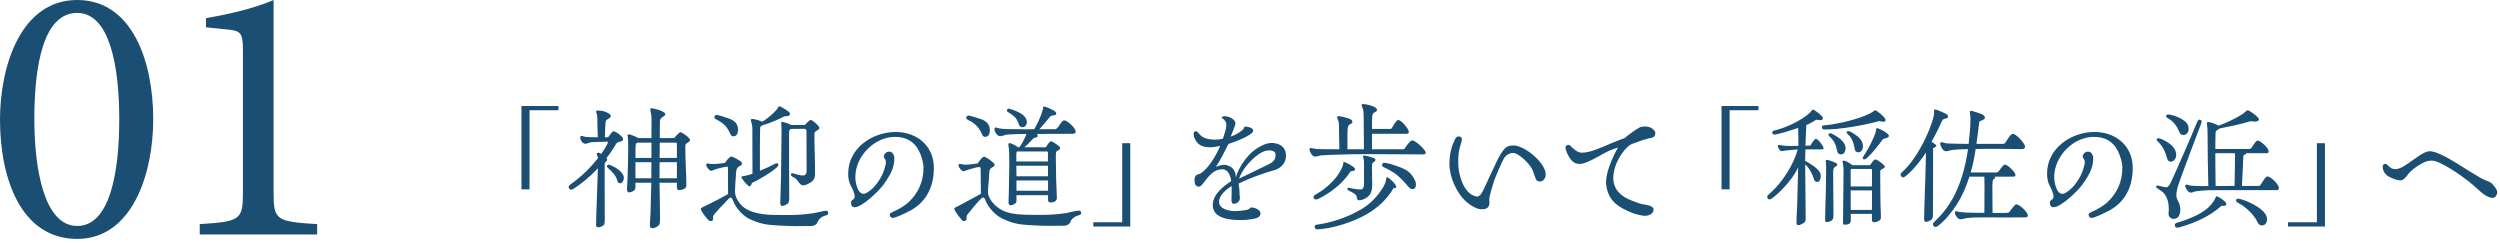 <svg enable-background="new 0 0 474 46" height="46" viewBox="0 0 474 46" width="474" xmlns="http://www.w3.org/2000/svg"><g fill="#1b4e73"><path d="m14.632 0c10.501 0 14.421 11.761 14.421 22.612 0 10.222-3.92 22.683-14.421 22.683-10.711 0-14.632-11.551-14.632-22.612 0-10.222 3.99-22.683 14.632-22.683m0 2.45c-6.512 0-8.121 10.291-8.121 20.092s1.96 20.301 8.121 20.301c6.301 0 7.98-10.43 7.98-20.231 0-9.871-1.75-20.162-7.98-20.162"/><path d="m37.869 44.455v-1.961c7.771-.489 8.191-.84 8.191-6.09v-26.883c0-3.57-.49-3.71-3.57-3.99l-3.431-.35v-1.75c4.622-.77 9.242-1.891 12.811-3.431v36.404c0 5.32.422 5.601 8.262 6.09v1.961z"/><path d="m100.399 20.901v14.997h-1.528v-15.796h7.008v.799z"/><path d="m113.017 42.672c0-1.325.072-2.674.121-4.024l.218-6.748c-1.818 1.949-3.249 2.999-4.51 3.823-.242.15-.412.25-.581.25-.243 0-.438-.274-.438-.5 0-.199.073-.324.291-.475 1.988-1.399 3.734-3.074 5.262-5.023-.024-.299-.242-.625-.242-.75 0-.174.121-.275.267-.275.169 0 .437.15.581.227.243-.301 1.261-1.875 1.261-2.176 0-.049 0-.1-.023-.149l-2.206.075c-.34.025-.729 0-1.067.074-.314.076-.679.25-.994.25-.484 0-.945-.699-.945-1.174 0-.125.049-.326.193-.326.121 0 .219.051.341.076.362.225 2.351.199 2.787.199l-.072-2.675c0-.474.023-.974-.049-1.449-.024-.25-.193-.5-.193-.774 0-.101.097-.176.193-.176.412 0 .873.025 1.262.15.363.1 1.333.451 1.333.925 0 .4-.703.475-.921.875-.146.275-.17 2.601-.194 3.124h.606c.145-.199.8-1.148.993-1.148.412 0 1.844.998 1.844 1.498 0 .676-.946.275-1.334.9-.146.25-.268.5-.437.749-.412.677-.897 1.325-1.382 1.95.072.05.146.175.146.275 0 .399-.485.35-.485.949v4.225c0 2.049.023 4.123.023 6.197 0 .275 0 .9-.241 1.101-.242.2-.728.375-1.019.375-.268 0-.389-.125-.389-.425m4.025-8.448c-.316-1.05-1.02-1.7-1.796-2.399-.071-.074-.17-.15-.17-.275 0-.2.195-.325.364-.325.073 0 .291.075.558.2.801.351 2.279 1.25 2.279 2.274 0 .45-.218 1.05-.752 1.05-.315-.001-.412-.275-.483-.525m6.182 8.498c0-1.101.146-2.224.146-3.324 0-1.575.098-3.175.121-4.749h-3.007v.8c0 .25-.023.45-.218.625-.267.226-.678.399-1.019.399-.267 0-.363-.299-.363-.524 0-.524.049-1.024.072-1.55.073-1.975.146-3.975.146-5.947 0-1.051 0-1.976-.072-2.451-.024-.174-.049-.25-.049-.35 0-.125.073-.175.17-.175.461 0 1.479.45 1.843.7h2.521v-1.45c0-.899.049-1.849-.024-2.749-.023-.4-.193-.9-.193-1.25 0-.149.097-.2.218-.2.484 0 2.619.55 2.619 1.125 0 .475-1.019.5-1.019 1.325 0 1.074-.024 2.124-.024 3.199h2.716c.194-.225.97-1.1 1.212-1.1.34 0 1.819 1.074 1.819 1.475s-.897.574-.897 1v1c0 2.174.194 4.324.194 6.498 0 .25-.025.475-.243.649s-.8.351-1.067.351c-.339 0-.484-.15-.484-.5v-.9h-3.298c.024 2.249.098 4.499.098 6.773 0 .324.023 1.024-.219 1.274-.267.3-.824.575-1.213.575-.364 0-.486-.174-.486-.549m.291-12.773v-2.898h-2.715c-.098 0-.243.299-.268.4-.072.5-.023 1.924-.049 2.498zm-3.032.801v3.049h3.007v-.424c0-.875.024-1.75.024-2.625zm4.559 3.049h3.298v-3.049h-3.273c-.024.899-.024 1.773-.024 2.674v.375zm.024-3.85h3.273v-2.648c0-.1-.024-.176-.073-.25h-3.176c-.024.75-.024 1.474-.024 2.224z"/><path d="m147.014 42.722c-1.893-.101-3.226-.4-4.947-1.224-1.163-.576-2.206-1.726-2.812-2.851-.171-.325-.268-.625-.412-.95-.073-.148-.17-.225-.315-.225-.073 0-.17.025-.219.076-.364.324-.728.724-1.042 1.074-.606.625-1.237 1.274-1.795 1.949-.339.399-.267.524-.267.999 0 .226-.267.351-.437.351-.073 0-.146 0-.218-.025-.364-.125-1.673-1.875-1.673-2.273 0-.151.097-.201.218-.276.388-.199.8-.374 1.188-.574 1.261-.625 2.522-1.274 3.759-1.974 0-1.65-.024-3.275-.024-4.924 0-.125-.024-.226-.121-.301-.703.125-1.382.25-2.062.475-.17.05-.849.326-.944.326-.122 0-.17 0-.291-.076-.243-.15-.704-.7-.704-1 0-.1.073-.324.195-.324.192 0 .387.074.58.1.171.025.315.025.485.025.752 0 1.504-.125 2.255-.2.219-.274.897-1.224 1.237-1.224.291 0 1.624.748 1.842.974.097.101.194.226.194.375 0 .476-.848.399-1.042 1.175-.097.375-.121 1.176-.146 1.574-.048.801-.145 1.65-.145 2.475 0 1.274.896 2.549 1.891 3.224 1.431.976 3.758 1.3 6.037 1.276.729 0 1.455.023 2.183.023 1.527 0 3.056-.1 4.559-.324.775-.101 2.206-.5 2.643-.5.242 0 .363.25.363.449 0 .2-.072.301-.242.375-.775.227-1.406.45-1.843 1.475-.17.4-.654.575-1.091.601h-.268c-.921 0-1.817.024-2.738.024-1.285-.001-2.547-.075-3.831-.15m-8.609-17.447c-.291-.699-.727-1.35-1.309-1.824-.412-.325-.873-.625-1.358-.85-.169-.075-.291-.175-.291-.375 0-.225.194-.45.438-.45.218 0 1.987.575 2.327.7 1.043.375 1.722.95 1.722 2.15 0 .599-.218 1.224-.922 1.224-.316.001-.485-.299-.607-.575m2.158 8.299c0-.125.097-.125.194-.15.411-.075.8-.125 1.212-.25l.703-.225c0-2.898-.024-5.799-.024-8.697 0-.476-.146-.951-.291-1.4v-.075c0-.175.097-.225.267-.225.412 0 1.553.35 1.915.525.995-.625 2.037-1.475 2.813-2.4.121-.15.193-.325.291-.474.023-.051.049-.051.097-.051.315 0 1.601.825 1.867 1.101.097.099.17.224.17.374 0 .425-.776.425-1.067.425-1.018.6-2.981 1.375-4.146 1.701-.194.074-.388.224-.437.449-.024.35-.024.824-.024 1.176-.024.799-.024 1.599-.024 2.398v4.6c1.019-.401 1.964-.851 2.935-1.351.097-.05.169-.075.266-.075.194 0 .291.125.291.301 0 .174-.097.299-.218.424-1.188 1.1-3.322 2.3-4.801 3.025-.072.225-.169.625-.46.625s-1.529-1.452-1.529-1.751m7.372 4.873c0-.648.146-3.824.146-4.974 0-2.824.097-5.647.097-8.448 0-.6-.049-1.199-.049-1.8 0-.124.073-.124.17-.124.315 0 1.479.45 1.771.6h2.521c.146-.15.873-.95 1.067-.95.146 0 .218.025.34.1.291.175 1.357 1.025 1.357 1.4 0 .474-.945.549-.945 1.049 0 2.375.121 4.773.121 7.148 0 .899.049 1.5-.727 2.074-.291.225-1.091.625-1.455.625-.461 0-.703-.3-.946-.65-.436-.649-.63-.699-1.285-1.074-.097-.049-.145-.15-.145-.275 0-.148.097-.324.242-.324.049 0 .072.024.097.024.605.175 1.261.425 1.891.425.607 0 .729-.398.729-.975 0-2.498-.025-4.973-.025-7.473 0-.15-.145-.4-.315-.4-.266 0-2.643 0-2.738.05-.17.101-.219.375-.243.55v3.824c-.024 2.675.024 5.374.024 8.074 0 .375.072 1.398-.267 1.674-.219.175-.752.449-1.043.449-.317.001-.39-.323-.39-.599"/><path d="m172.791 39.822c-.171.1-.364.176-.533.274-.607.325-2.449 1.225-3.031 1.225-.267 0-.534-.323-.534-.573 0-.227.122-.326.291-.426.243-.15.534-.25.8-.375.85-.425 1.796-.975 2.498-1.625 1.843-1.725 2.812-3.949 2.812-6.523 0-1.049-.412-2.299-.873-3.223-.945-1.851-2.545-2.625-4.534-2.625-3.855 0-7.516 3.623-7.516 7.647 0 .899.388 3.149 1.552 3.149.218 0 .412-.074.582-.174.388-.227.945-.65 1.261-.977 1.042-1.1 1.915-2.549 2.255-4.049.048-.2.146-.5.146-.699 0-.301-.049-.475-.121-.6-.122-.226-.268-.301-.268-.525 0-.525.461-.975.971-.975.752 0 1.018.699 1.018 1.375 0 1.849-.994 3.375-2.012 4.824-.85 1.198-4.074 4.348-5.528 4.348-.412 0-.679-.35-.679-.75 0-.475.169-.574.363-.699.17-.1.34-.225.34-.65 0-.375-.389-1.35-.582-1.674-.485-.85-.655-1.6-.655-2.6 0-4.873 4.631-7.898 8.996-7.898 3.952 0 7.249 2.551 7.249 6.823-.001 3.426-1.31 6.276-4.268 7.975"/><path d="m194.976 42.67c-1.893-.098-3.201-.398-4.922-1.223-1.214-.576-2.377-1.8-3.008-3-.145-.25-.218-.524-.339-.774-.073-.125-.17-.226-.34-.226-.073 0-.146.025-.194.075-.727.625-1.964 2.199-2.643 3.024-.339.4-.266.5-.266.975 0 .225-.268.4-.461.4-.073 0-.146 0-.194-.025-.315-.125-1.673-1.925-1.673-2.3 0-.149.097-.199.218-.274l1.188-.6c1.213-.65 2.425-1.3 3.637-1.975-.024-1.575-.048-3.149-.048-4.725 0-.15-.05-.35-.243-.35-.582 0-2.328.55-2.958.8-.363.024-.994-.726-.994-1.074 0-.101.073-.325.194-.325.193 0 .388.075.582.1.17.025.339.05.509.05.775 0 1.575-.149 2.352-.226.194-.299.8-1.273 1.188-1.273.436 0 1.503.875 1.818 1.175.121.099.194.2.194.375 0 .5-.776.324-.946 1.074-.097.375-.097 1.149-.121 1.575-.072.85-.193 1.775-.193 2.624 0 .1.097.425.121.524.339.976 1.066 1.799 1.891 2.375.994.699 2.134 1.024 3.589 1.174 1.285.125 2.812.125 4.509.125 1.528 0 3.056-.1 4.56-.324.8-.125 1.721-.426 2.643-.5.242 0 .363.25.363.449 0 .201-.073.301-.242.375-.121.076-.314.076-.461.15-.461.15-1.042.525-1.261 1-.048.1-.072.2-.121.301-.242.399-.655.574-1.091.598h-.268c-.921 0-1.817.027-2.738.027-1.286.001-2.546-.075-3.831-.151m-8.827-17.295c-.291-.699-.728-1.35-1.31-1.824-.413-.349-.872-.625-1.357-.849-.146-.076-.291-.175-.291-.35 0-.226.194-.45.436-.45.22 0 1.989.55 2.328.675 1.042.349 1.722.974 1.722 2.149 0 .601-.219 1.226-.922 1.226-.339-.001-.484-.302-.606-.577m5.067 13.022c0-.85.073-1.725.073-2.573 0-1.676.073-3.351.073-5.025 0-.624 0-1.225-.024-1.85-.024-.475-.049-.949-.146-1.424 0-.051-.024-.074-.024-.125 0-.199.098-.25.268-.25.388 0 1.26.524 1.575.774h.267c.534-.75 1.019-1.649 1.334-2.524-.97 0-1.916.025-2.886.075-.315.024-.654.024-.97.075-.363.074-.752.275-1.14.275-.558 0-1.067-.826-1.067-1.326 0-.125.098-.324.243-.324.194 0 .46.125.654.175.873.175 2.595.125 3.516.149.51 0 .994.025 1.503.025.534 0 1.093-.025 1.625-.025.63-1.074 1.188-2.273 1.553-3.474.071-.225.097-.449.145-.699.024-.076.024-.125.121-.125.412 0 1.795.649 2.11.924.169.125.242.225.242.45 0 .375-.849.25-1.092.475-.242.225-.461.55-.679.8l-1.406 1.648h2.982c.582 0 1.116-1.673 1.722-1.673.582 0 2.158 1.474 2.158 2.125 0 .424-.388.424-.703.424-2.23 0-4.437 0-6.668.025.097.075.17.176.17.301 0 .5-.607.324-.849.574-.534.575-1.067 1.149-1.673 1.649h4.072c.17-.274.655-1.125.971-1.125.267 0 1.188.675 1.431.851.146.1.291.25.291.449 0 .45-.728.375-.776.875-.049.425-.024.925-.024 1.35 0 2.225.073 4.449.17 6.674 0 .149.023.324.023.475 0 .75-.63.925-1.235.925-.268 0-.438-.175-.438-.45v-.925h-5.988v.974c0 .25-.024.426-.219.576-.218.15-.581.35-.848.35-.34 0-.437-.176-.437-.525m1.795-15.246c-.121-.325-.34-.675-.582-.925-.363-.375-.896-.725-1.382-1.025-.122-.075-.146-.15-.146-.25 0-.175.17-.35.34-.35.169 0 1.212.325 2.061.775.752.4 1.382.999 1.382 1.799 0 .55-.339.949-.872.949-.535.001-.656-.573-.801-.973m-.316 7.472h5.989v-1.648c0-.1-.049-.175-.098-.25h-5.795c-.145.4-.097.925-.097 1.35v.548zm6.013 2.801c-.023-.676-.023-1.325-.023-2h-5.989v.226c0 .599 0 1.175.024 1.774zm-5.988 2.749h5.989v-1.949h-5.989z"/><path d="m212.773 42.146v-14.996h1.527v15.797h-7.007v-.801z"/><path d="m243.815 29.625c0 1.25-.97 2.274-2.085 2.599-2.376.675-4.655 1.5-6.887 2.574.122.75.194 1.526.194 2.274 0 .15.049.325.049.476 0 .6-.558 1.1-1.14 1.1-.388 0-.46-.399-.46-.7 0-.399.023-.774.023-1.149 0-.5.024-1.024.024-1.524-.97.574-2.4 1.725-2.4 2.999 0 1.375 1.939 1.749 2.982 1.749.655 0 1.697-.1 2.328-.249.266-.075.509-.176.678-.399.025-.051.097-.051.17-.051.438 0 1.697.375 1.697 1.149 0 .575-.533.851-.994.95-.848.199-1.794.3-2.69.3-1.844 0-5.359-.175-5.359-2.824 0-2.075 1.989-3.55 3.492-4.573-.146-.976-.534-2.226-1.697-2.226-.97 0-1.697.476-2.279 1.05-.995.975-1.576 2.25-2.158 2.25-.631 0-.824-.601-.824-1.15 0-.524.097-.824.363-1.049.17-.176.389-.101.752-.301 1.527-.898 3.079-3.599 3.759-5.224-.68.151-1.383.25-2.062.25-.825 0-1.722-.224-2.304-.899-.315-.375-.678-1.074-.678-1.574 0-.351.097-.574.46-.574.193 0 .461.324.558.449.703.875 1.43 1 2.473 1.125.219.024.412.024.632.024.509 0 .944-.075 1.43-.175.267-.9.654-1.75.654-2.724 0-.475-.412-.95-.801-1.175-.048-.025-.071-.05-.071-.1 0-.2.436-.275.581-.275.679 0 2.013.55 2.013 1.375 0 .375-.728 2.049-.897 2.499.85-.275 1.94-.875 2.449-1.5.121-.125.024-.398.339-.398.412 0 1.479.199 1.479.773 0 .9-3.977 2.301-4.704 2.524-.775 1.45-1.431 3-2.4 4.35.485-.226 1.141-.399 1.673-.399.194 0 .412.049.582.125 1.067.299 1.503 1.148 1.576 2.224.534-1.925 2.085-4.124 3.661-5.249.849-.625 2.062-1.249 3.128-1.249 1.432 0 2.691.749 2.691 2.374zm-3.296-1.101c-1.625 0-3.661 2.149-4.559 3.399-.412.6-.775 1.25-1.043 1.949 1.819-.899 3.637-1.774 5.48-2.649.823-.374 1.453-.824 1.453-1.849.001-.774-.726-.85-1.331-.85"/><path d="m248.269 28.325c0-.149.121-.274.267-.274.122 0 .219.049.34.074.388.1.8.15 1.212.15 1.213.025 2.425.025 3.637.025h.218c-.023-1.525-.071-2.699-.071-4.225 0-.299 0-.6-.049-.875-.024-.25-.315-.825-.315-.924 0-.225.097-.25.291-.25.461 0 1.746.349 2.182.549.194.1.438.25.438.5 0 .6-.802.201-.898 1.3-.048.55-.048 1.101-.048 1.649v2.275h3.128c0-2.025-.049-3.725-.049-5.75 0-.55 0-1.1-.073-1.649-.048-.25-.314-.8-.314-.9 0-.225.072-.275.291-.275.461 0 2.619.425 2.619 1.075 0 .625-.801.2-.897 1.274-.073.826-.049 1.55-.049 2.375h3.419c.121 0 .242-.025.314-.125.194-.301.85-1.575 1.236-1.575.583 0 2.013 1.675 2.013 2.274 0 .275-.193.351-.436.351h-6.547v2.925h5.892c.17 0 .218-.025.315-.15.218-.325.994-1.525 1.431-1.525.63 0 2.546 1.825 2.546 2.301 0 .273-.194.35-.437.35-3.638-.025-7.274-.051-10.936-.051-.896 0-1.817 0-2.74.025-1.842.074-3.709.074-5.552.199-.484.025-.946.25-1.382.25-.439.001-.996-.973-.996-1.373m.776 9.023c0-.15.048-.25.266-.375 1.503-.85 2.935-1.975 4.099-3.449.339-.45.654-.949.896-1.449.146-.299.315-.65.364-.975.024-.074 0-.4.121-.4.314 0 1.625.775 1.891 1 .121.1.243.225.243.375 0 .275-.316.35-.607.375-.097.025-.192.025-.266.05-1.455 2.374-4.025 4.174-5.965 5.149-.242.125-.437.174-.557.174-.243-.001-.485-.201-.485-.475m.218 5.625c0-.201.121-.326.412-.375 2.643-.352 5.504-1.276 8.171-2.775 1.964-1.1 3.37-2.649 4.389-4.299.169-.301.339-.65.46-.976.098-.249.098-.475.146-.725.023-.125.048-.2.194-.2.266 0 1.696 1.3 1.696 1.775 0 .274-.314.3-.533.274-.363.675-.849 1.325-1.334 1.899-1.284 1.475-2.739 2.525-4.34 3.374-2.278 1.2-5.479 2.25-8.171 2.5-.267.024-.509.024-.703.024-.242.002-.387-.248-.387-.496m7.976-5.651c-.097-.799-1.793-1.074-1.793-1.499 0-.125.071-.226.193-.226h.072c.752.15 1.479.325 2.255.325.655 0 .655-.725.655-1.375v-3.299c0-.45 0-.974-.146-1.399-.023-.049-.023-.101-.023-.15 0-.1.049-.225.146-.225.339 0 1.648.375 1.964.524.121.075.219.151.219.302 0 .6-.655.1-.655 1.225 0 1.123.049 2.199.049 3.348 0 .95-.097 1.85-.898 2.475-.388.301-1.042.625-1.551.625-.389 0-.438-.3-.487-.651m9.481-2.274c-.703-.823-1.455-1.624-2.352-2.249-.315-.199-1.262-.775-2.109-1.148-.122-.076-.218-.201-.218-.352 0-.225.193-.449.412-.449.509 0 1.915.449 2.448.649.922.325 1.939.726 2.618 1.5.268.3.825 1.175.897 1.574.024.151.049.3.049.425 0 .475-.17.85-.655.85-.484 0-.799-.45-1.09-.8"/><path d="m291.949 34.423c-.412 0-.654-.198-.8-.573-.243-.601-.388-1.226-.679-1.801-.46-.975-2.496-3.049-3.587-3.049-.632 0-1.213.324-1.602.824-.169.201-.653 1.225-1.114 2.275-.485 1.125-.776 1.849-.971 2.448-.193.575-.824 2.649-.824 3.199 0 .2.024.426.024.625 0 1.125-.63 1.3-1.576 1.3-.849 0-1.987-.725-2.643-1.273-1.964-1.65-3.37-4.775-3.37-7.35 0-1.648.364-3.373 1.164-4.822.145-.25.339-.352.605-.352.363 0 .606.2.606.575 0 .226-.315 1.175-.388 1.45-.291 1.025-.315 1.974-.315 3.049 0 2.025.97 5.549 3.079 6.199.146.049.314.125.485.125.267 0 .532-.201.702-.4.389-.5.946-1.8 1.237-2.425.509-1.125 1.067-2.249 1.576-3.374.388-.85.848-1.75 1.406-2.499.582-.774 1.066-1 2.013-1 2.061 0 6.085 3.274 6.085 5.498.002.653-.41 1.351-1.113 1.351"/><path d="m313.055 26.15c-.921.176-1.867.475-2.74.825-.388.149-.8.249-1.164.449-.362.2-.8.651-1.091.975-1.212 1.425-2.182 3.449-2.182 5.349 0 2.25 1.576 3.574 3.491 4.274.704.25 1.334.55 2.061.7.534.1 2.086.225 2.086.999 0 .851-.946 1.2-1.649 1.2-.581 0-1.843-.325-2.375-.549-2.328-.951-4.269-1.976-4.851-4.7-.072-.349-.145-.699-.145-1.05 0-2.049 1.284-4.898 2.278-6.648-.533.175-1.066.352-1.6.575-1.406.6-4.219 2.524-5.577 2.524-.557 0-.873-.05-1.333-.4-.655-.499-1.261-1.699-1.431-2.499l-.023-.174c0-.325.268-.525.559-.525.169 0 .266.051.388.176.605.6 1.285 1.299 2.182 1.299.945 0 1.843-.3 2.74-.623 1.794-.676 3.54-1.526 5.358-2.15.436-.426 2.352-1.799 2.86-2.025.291-.125.63-.175.946-.175.484 0 1.066.101 1.454.425.219.176.558.5.558.801-.001.572-.267.848-.8.947"/><path d="m327.93 20.901v14.997h-1.529v-15.796h7.009v.799z"/><path d="m340.611 42.146c0-1.2.122-2.398.146-3.6.049-2.274.12-4.549.17-6.823-1.213 2.8-4.851 6.099-5.407 6.099-.243 0-.461-.25-.461-.5 0-.1.049-.199.121-.3.193-.2.461-.425.679-.625 2.231-2.024 4.219-5.298 4.995-8.048-.655.05-1.309.076-1.964.15-.388.024-.776.149-1.14.149-.291 0-.679-.698-.679-.974 0-.15.121-.201.242-.201.17 0 .412.076.582.102.436.049.873.1 1.333.1.582 0 1.164 0 1.746-.025 0-1.125 0-2.273-.048-3.398-1.141.398-3.929 1.273-4.559 1.273-.194 0-.34-.199-.34-.375 0-.199.097-.324.268-.375 2.303-.523 5.334-1.949 6.934-3.473.121-.125.364-.526.485-.526.34 0 1.6 1.075 1.818 1.375.072.1.097.2.097.3 0 .25-.291.325-.484.325-.267 0-.51-.075-.776-.075-.605.4-1.236.75-1.892 1-.072 1.3-.121 2.625-.169 3.923.314 0 .63 0 .945-.025.146-.273.728-1.273 1.066-1.273.364 0 1.432 1.35 1.432 1.773 0 .227-.243.227-.389.227h-3.055c-.024.725-.049 1.448-.049 2.174.849.449 2.521 1.424 2.886 2.375.048.148.072.398.072.549 0 .425-.17 1.074-.68 1.074-.388 0-.532-.274-.63-.625-.267-.824-.921-2.174-1.648-2.674.024 3.424.097 6.85.097 10.247 0 .3-.024.55-.267.75-.219.175-.824.5-1.092.5-.336 0-.385-.25-.385-.55m4.826-18.095c0-.2.17-.25.34-.274.485-.075.97-.1 1.479-.176 2.594-.399 6.086-1.324 7.782-2.374l.291-.224c.049-.051.098-.101.17-.101.363 0 2.013 1.401 2.013 1.825 0 .225-.146.35-.364.35-.266 0-.581-.05-.848-.125-3.178.875-7.565 1.599-10.329 1.599-.365 0-.534-.1-.534-.5m.607 17.621c0-1.95.12-3.899.145-5.849.023-1.399.049-2.774.049-4.174 0-.375-.073-.75-.073-1.125 0-.175.073-.224.242-.224.194 0 1.382.424 1.602.549.145.074.339.175.339.35 0 .399-.63.274-.752.975-.048.326-.024.75-.024 1.1 0 2.425.049 4.85.049 7.273 0 .875 0 1.274-.922 1.5-.121.024-.218.05-.339.05-.316 0-.316-.175-.316-.425m2.205-13.371c-.072-.4-.218-.826-.388-1.176-.291-.574-.655-.924-1.091-1.375-.048-.049-.097-.125-.097-.199 0-.174.145-.299.314-.299.268 0 .922.424 1.188.574.775.449 1.746 1.299 1.746 2.273 0 .55-.268 1.175-.873 1.175-.58 0-.701-.473-.799-.973m1.189 13.97c0-3.249.097-6.498.097-9.748v-.375c-.023-.475-.072-.949-.17-1.424 0-.051-.023-.075-.023-.125 0-.125.097-.15.193-.15.461 0 1.31.575 1.673.875h3.347c.146-.225.727-1.1.994-1.1.34 0 1.818 1.05 1.818 1.374 0 .401-.824.425-.873.825v.875c.024 2.449 0 4.898.121 7.348v.425c0 .25.024.476-.17.65-.266.25-.848.425-1.188.425-.315 0-.34-.375-.34-.6v-1h-4.024l.024 1.1c0 .825-.437.95-1.164.95-.242.001-.315-.075-.315-.325m2.158-14.32c-.073-.426-.218-.926-.389-1.326-.267-.625-.557-.85-.993-1.324-.05-.049-.098-.125-.098-.2 0-.149.146-.25.268-.25.388 0 .872.351 1.188.55.8.5 1.649 1.275 1.649 2.324 0 .525-.268 1.15-.873 1.15-.582 0-.679-.424-.752-.924m-.703 7.397h4.024c.024-.999.024-1.973.024-2.973 0-.125-.049-.25-.097-.352h-3.831c-.073.075-.121.176-.121.275v3.05zm0 .75v3.699h4.024c0-1.225.024-2.475.024-3.699zm2.279-6.149c0-.05 0-.074.023-.125.825-1.273 1.528-2.523 2.037-3.724.146-.3.242-.625.364-.95.097-.25.072-.449.121-.699.023-.101.048-.15.17-.15.363 0 2.254.975 2.254 1.449 0 .426-.8.476-1.115.601-.412.625-2.909 3.874-3.54 3.874-.144 0-.314-.1-.314-.276"/><path d="m364.818 41.547c0-1.299.048-2.625.097-3.949.073-2.699.194-5.424.243-8.123v-.55c-.945 1.499-2.861 3.849-4.073 4.624-.073.05-.146.074-.268.074-.218 0-.46-.225-.46-.475 0-.175.048-.324.315-.55 2.569-2.249 5.188-7.323 5.965-10.598.072-.349.072-.649.072-.999 0-.15.049-.25.218-.25.219 0 1.916.75 2.134.9.146.099.291.224.291.425 0 .549-.776.275-1.043.7-.242.375-.412.849-.606 1.249-.461.95-.944 1.926-1.503 2.85.146.101.921.55.921.725 0 .275-.411.426-.605.477 0 4.123-.024 8.271-.024 12.396 0 .3 0 .95-.267 1.149-.194.176-.776.451-1.019.451-.34-.001-.388-.226-.388-.526m1.673.974c0-.125.049-.275.268-.475 3.661-3.35 5.527-7.948 6.376-13.771-1.042.024-2.085.051-3.104.176-.34.049-.703.224-1.043.224-.193 0-.291-.024-.46-.149-.243-.199-.679-.949-.679-1.301 0-.124.097-.273.242-.273.193 0 .461.125.654.174.412.1.873.076 1.285.1 1.067.051 2.158.051 3.226.051.169-1.55.339-3.074.339-4.65 0-.349 0-.699-.073-1.049-.023-.1-.048-.2-.048-.3 0-.175.073-.275.242-.275.193 0 2.013.6 2.157.7.194.125.462.325.462.6 0 .525-.971.499-1.067.824-.17 1.5-.461 3.701-.533 4.15h5.043c.121 0 .218-.025.315-.101.291-.224 1.018-1.8 1.552-1.8.605 0 2.303 1.8 2.303 2.451 0 .349-.339.449-.63.449-1.309-.025-2.595-.051-3.903-.051h-2.959c-.63 0-1.235.025-1.866.025-.242 1.525-.509 2.974-.945 4.449h4.897c.17 0 .267-.051.388-.199.218-.276.873-1.301 1.213-1.301.483 0 1.988 1.449 1.988 1.975 0 .25-.194.326-.389.326h-3.54c.049.049.073.099.073.174 0 .324-.364.074-.461.699-.097.65-.049 1.701-.049 2.375v1.199c0 .801 0 1.625.024 2.426h1.552c.291 0 1.357.049 1.577-.125.289-.227.969-1.5 1.381-1.5.606 0 2.183 1.474 2.183 2.125 0 .349-.388.349-.631.349-2.57.026-5.116 0-7.687 0-.97 0-2.448 0-3.394.151-.34.049-.679.199-1.019.199-.121 0-.242 0-.363-.074-.34-.227-.729-.727-.729-1.151 0-.125.05-.3.194-.3.219 0 .437.125.655.15.412.051.8.074 1.212.1.97.05 1.819.05 3.516.05 0-1.649.024-3.274.024-4.924 0-.649 0-1.274-.024-1.923h-2.837c-.605 1.873-1.333 3.623-2.4 5.273-.97 1.498-2.23 3.049-3.539 4.049-.194.149-.364.199-.461.199-.266 0-.508-.174-.508-.5"/><path d="m400.096 39.822c-.17.1-.364.176-.533.274-.606.325-2.449 1.225-3.031 1.225-.267 0-.534-.323-.534-.573 0-.227.122-.326.291-.426.243-.15.534-.25.801-.375.849-.425 1.795-.975 2.498-1.625 1.842-1.725 2.812-3.949 2.812-6.523 0-1.049-.412-2.299-.873-3.223-.944-1.851-2.545-2.625-4.534-2.625-3.854 0-7.516 3.623-7.516 7.647 0 .899.388 3.149 1.552 3.149.218 0 .412-.074.582-.174.388-.227.945-.65 1.261-.977 1.042-1.1 1.915-2.549 2.256-4.049.048-.2.145-.5.145-.699 0-.301-.049-.475-.121-.6-.121-.226-.267-.301-.267-.525 0-.525.461-.975.97-.975.752 0 1.018.699 1.018 1.375 0 1.849-.994 3.375-2.012 4.824-.849 1.198-4.074 4.348-5.527 4.348-.412 0-.68-.35-.68-.75 0-.475.17-.574.363-.699.17-.1.34-.225.34-.65 0-.375-.388-1.35-.582-1.674-.485-.85-.655-1.6-.655-2.6 0-4.873 4.632-7.898 8.996-7.898 3.952 0 7.249 2.551 7.249 6.823-.003 3.426-1.311 6.276-4.269 7.975"/><path d="m411.158 40.547c0-.275.049-.574.049-.85 0-1.15-.219-2.273-1.02-3.148-.193-.226-.751-.576-1.139-.826-.194-.125-.243-.199-.243-.299 0-.15.098-.25.243-.25.315 0 1.285.35 1.648.35.34 0 .631-.424.775-.7.461-.899.85-1.875 1.261-2.774.922-2.1 1.844-4.174 2.74-6.273.412-.95.776-1.949 1.236-2.899.073-.125.17-.2.316-.2.218 0 .411.176.411.35 0 .2-.193.675-.267.85-.727 1.949-1.455 3.8-2.158 5.724-.679 1.85-1.406 3.699-2.037 5.574-.169.524-.339 1.299-.339 1.85 0 .9.752 1.424.752 2.699 0 .85-.267 1.774-1.261 1.774-.53-.002-.967-.401-.967-.952m-.412-10.973c-.146-.6-.606-1.549-.97-2.023-.242-.326-.51-.601-.703-.775-.146-.15-.17-.225-.17-.325 0-.125.097-.25.291-.25.461 0 1.284.476 1.696.726.922.549 1.723 1.324 1.723 2.5 0 .549-.438 1.225-1.019 1.225-.606-.002-.727-.601-.848-1.078m2.328-4.823c-.341-.851-.971-1.675-1.819-2.2-.121-.074-.314-.175-.436-.275-.073-.049-.122-.15-.122-.25 0-.25.17-.325.388-.325.388 0 1.576.276 2.619.901.775.474 1.261.899 1.261 1.923 0 .55-.437 1.076-.97 1.076s-.752-.401-.921-.85m-.728 17.972c0-.227.097-.401.364-.477 2.449-.699 5.189-1.874 6.449-3.374.412-.5.703-.849.945-1.474.024-.051.073-.176.146-.176.364 0 1.867 1.024 1.867 1.449 0 .45-.654.352-.921.352-2.158 1.923-4.704 3.123-7.856 4.048-.218.05-.412.1-.509.1-.291 0-.485-.198-.485-.448m2.667-6.325c-.267-.15-.703-.825-.703-1.125 0-.15.121-.275.268-.275.169 0 .582.176.848.2 1.067.101 2.184.075 3.274.075-.073-3.373-.146-6.748-.146-10.123 0-.524-.023-1.1-.121-1.625v-.125c0-.175.048-.275.218-.275.412 0 1.625.45 1.988.7 1.576-.55 3.201-1.349 4.631-2.25.194-.125.704-.675.873-.675.364 0 2.158 1.326 2.158 1.725 0 .351-.509.425-.752.425-.266 0-.557 0-.824-.074-1.964.599-3.951 1-5.964 1.399-.17.25-.582.274-.679.649-.024.125-.049 2.076-.049 2.3v.925h6.498c.461 0 1.018-1.6 1.503-1.6.558 0 2.109 1.425 2.109 2.05 0 .325-.243.351-.484.351h-3.759c-.072.273-.461.199-.558.549-.024.1-.073 1.475-.073 1.649l-.193 3.999h3.177c.121 0 .242-.05.315-.148.241-.326.945-1.651 1.332-1.651.606 0 2.184 1.476 2.184 2.226 0 .399-.388.375-.679.375h-11.155c-1.236 0-2.521.024-3.734.199-.169.025-.339.051-.509.1-.194.076-.363.176-.582.176-.096-.001-.315-.076-.412-.126m8.656-1.15c.023-1.898.097-3.824.097-5.723 0-.15-.023-.326-.023-.475h-3.71v1.773c0 1.475.049 2.975.049 4.449 1.187.001 2.399-.024 3.587-.024m4.316 6.799c-.631-1.4-2.328-2.925-3.588-3.55-.389-.198-.438-.349-.438-.474 0-.201.121-.35.314-.35.85 0 3.104.998 4.269 1.898.727.55 1.285 1.249 1.285 1.999 0 .675-.315 1.175-1.02 1.175-.386.001-.652-.324-.822-.698"/><path d="m439.282 42.146v-14.996h1.529v15.797h-7.007v-.801z"/><path d="m472.631 37.522c-1.066 0-2.23-1.073-2.981-1.774-.51-.475-1.067-.924-1.625-1.375-1.333-1.074-5.383-3.924-6.958-3.924-.559 0-1.043.125-1.552.375-.825.426-1.746.975-2.449 1.676-.34.299-.51.549-.728.849-.146.175-.291.351-.534.575-.17.15-.411.275-.653.275-.655 0-1.261-.275-1.867-.525-.849-.375-1.528-1.075-1.528-2.075 0-.323.194-.524.51-.524.097 0 .17 0 .242.076.533.5.897.924 1.674.924.921 0 2.157-.9 3.369-1.774 1.164-.825 2.279-1.625 3.129-1.625 1.721 0 5.454 2.499 6.787 3.325.68.424 1.383.875 2.086 1.273.194.125.389.25.582.35.315.176.606.351.922.476.509.226 1.043.351 1.454.726.098.099.171.224.339.424.171.25.632.725.632 1.201-.002.446-.366 1.071-.851 1.071"/></g></svg>